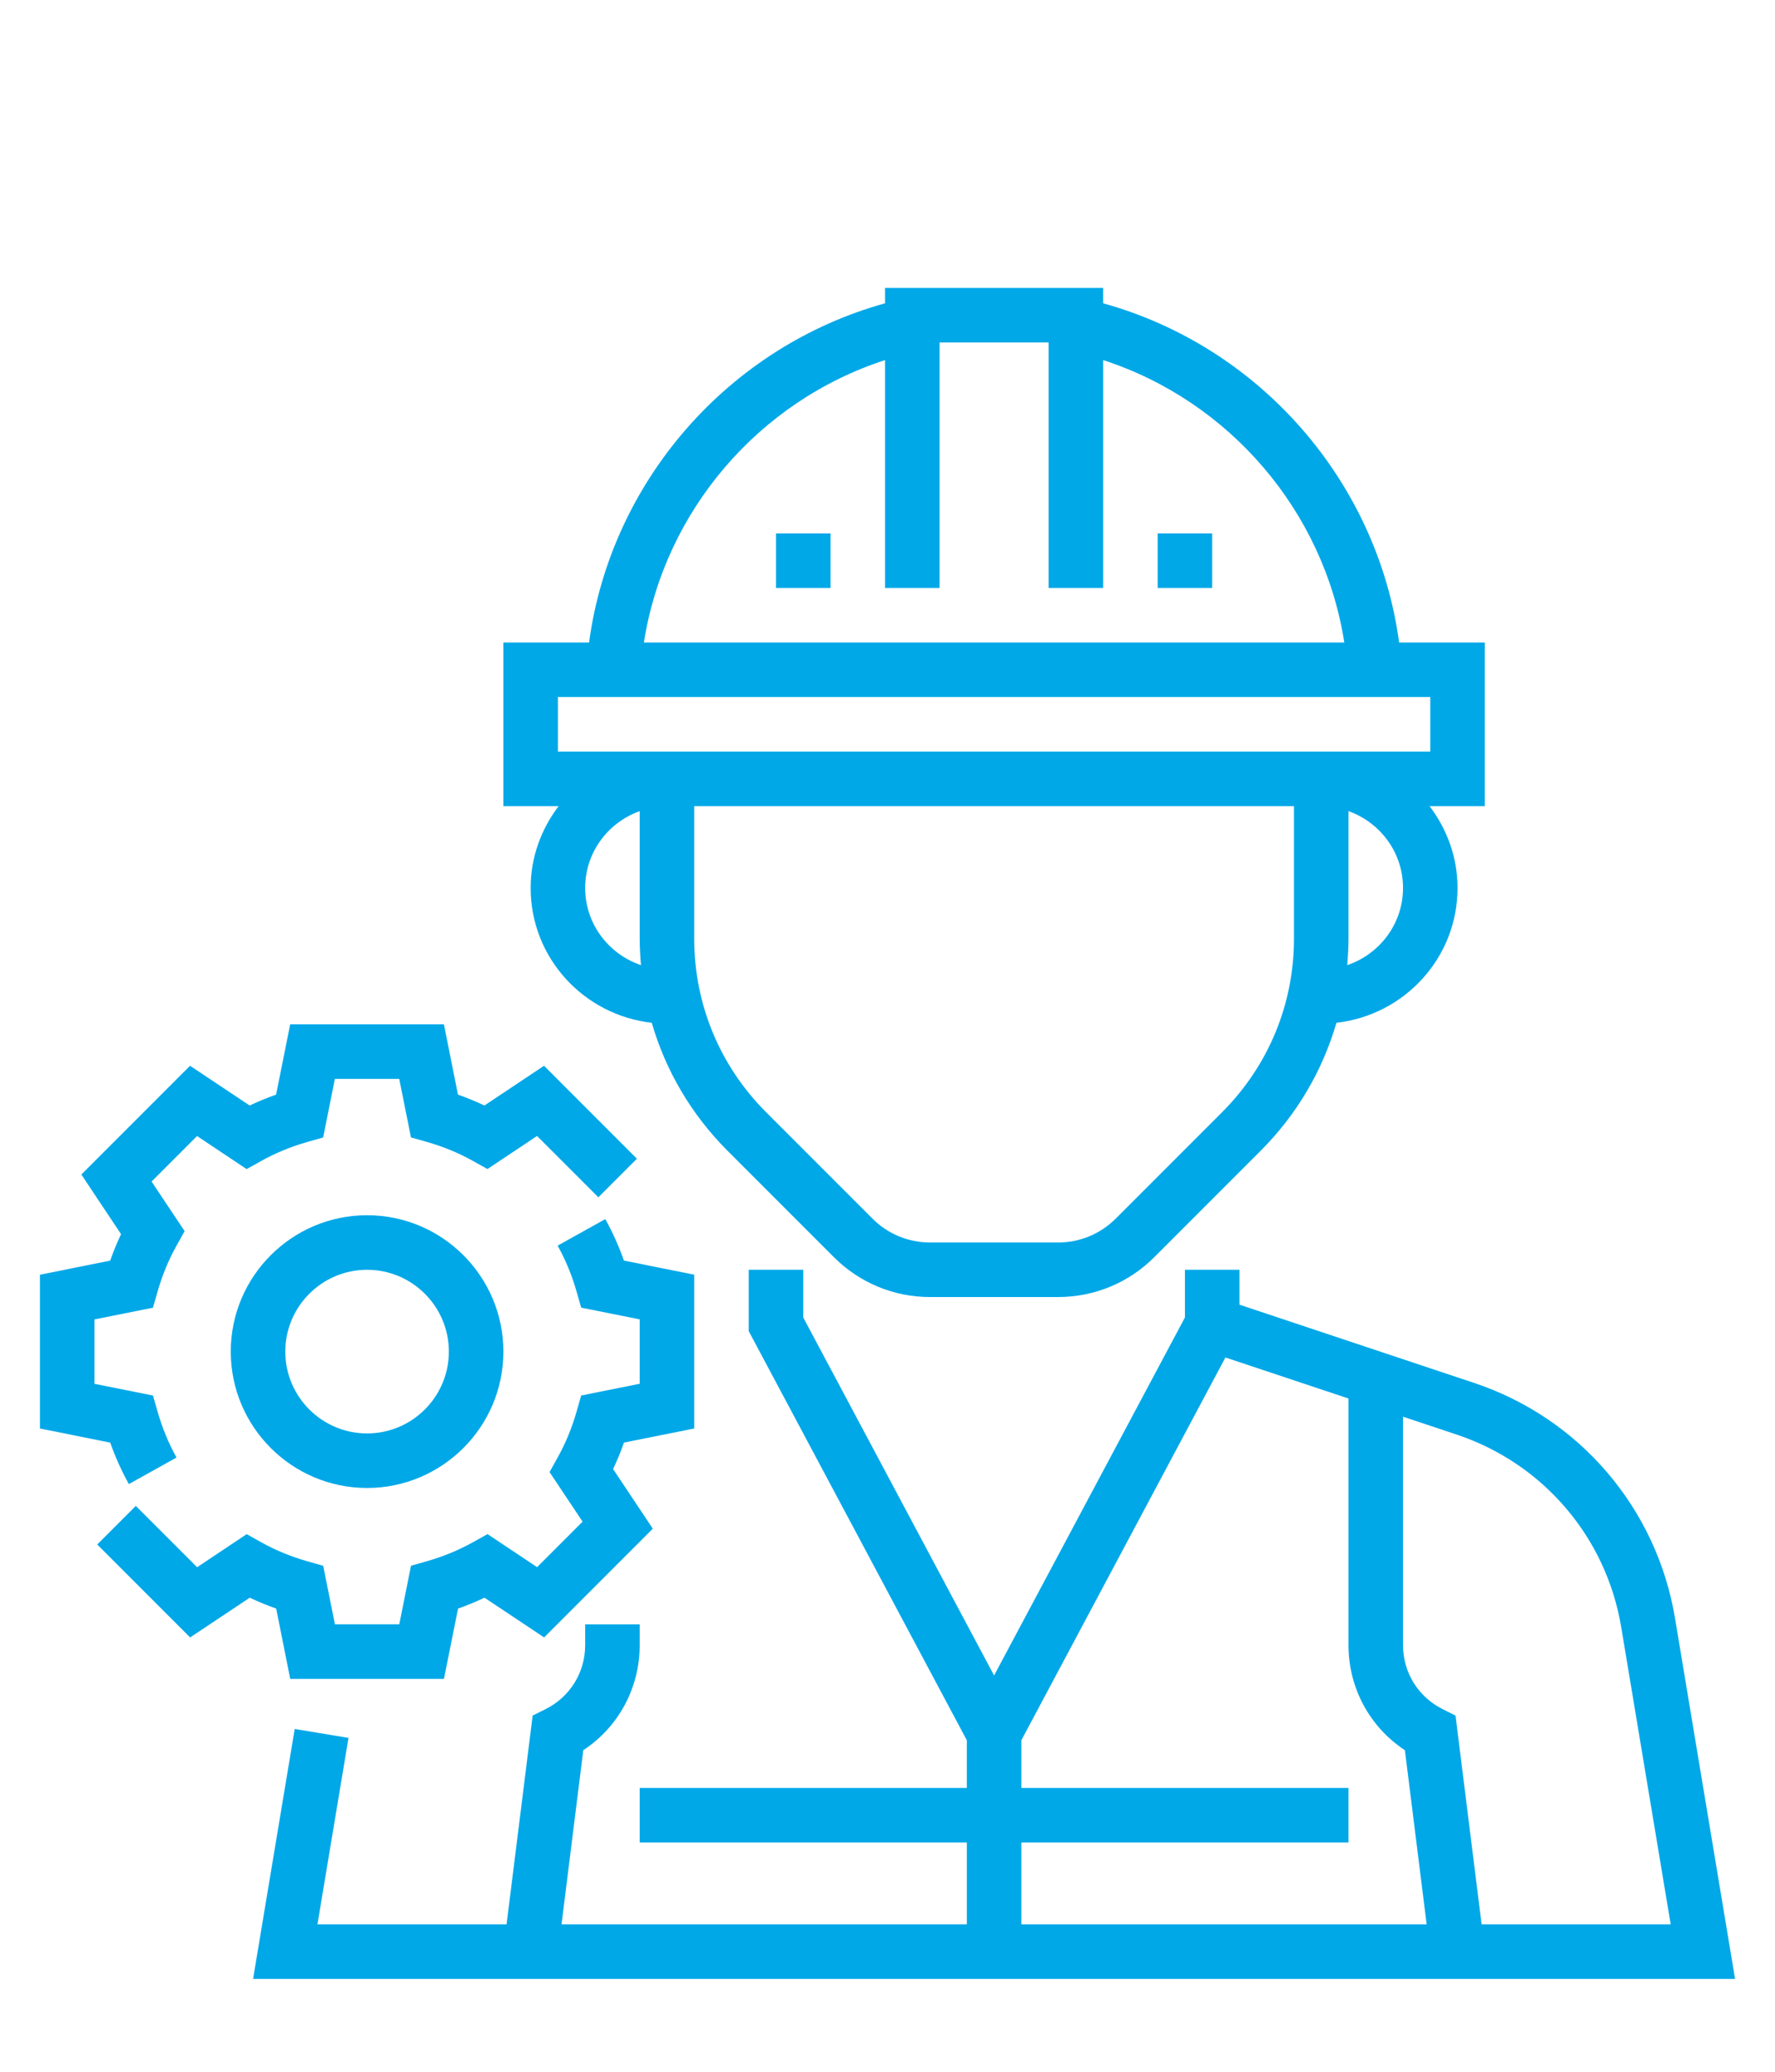 <?xml version="1.0" encoding="utf-8"?>
<!-- Generator: Adobe Illustrator 17.0.0, SVG Export Plug-In . SVG Version: 6.00 Build 0)  -->
<!DOCTYPE svg PUBLIC "-//W3C//DTD SVG 1.1//EN" "http://www.w3.org/Graphics/SVG/1.1/DTD/svg11.dtd">
<svg version="1.1" id="Capa_1" xmlns="http://www.w3.org/2000/svg" xmlns:xlink="http://www.w3.org/1999/xlink" x="0px" y="0px"
	 width="600px" height="700px" viewBox="6 46 600 700" enable-background="new 6 46 600 700" xml:space="preserve">
<g>
	<g>
		<g>
			<path fill="#00A8E8" d="M572.2,592.745c-6.193-37.128-32.226-67.594-67.934-79.499l-79.297-26.43V475.03h-18.431v16.117
				l-64.507,120.959l-64.507-120.949V475.03h-18.431v20.734l73.722,138.228v16.126H222.234v18.431h110.583v27.645H195.813
				l7.354-58.839c11.879-7.814,19.066-21.002,19.066-35.488v-7.041h-18.431v7.041c0,9.197-5.115,17.472-13.334,21.582l-4.415,2.202
				l-8.819,70.543h-63.926l10.496-62.996l-18.182-3.022l-14.071,84.448h500.95L572.2,592.745z M351.247,696.194v-27.645h110.583
				v-18.431H351.247v-16.126l68.976-129.326l41.606,13.86v83.333c0,14.486,7.188,27.674,19.066,35.497l7.354,58.839L351.247,696.194
				L351.247,696.194z M506.827,696.194l-8.819-70.543l-4.415-2.202c-8.22-4.12-13.334-12.385-13.334-21.582v-77.196l18.172,6.054
				c29.221,9.75,50.518,34.677,55.586,65.05l16.726,100.419L506.827,696.194L506.827,696.194z"/>
			<path fill="#00A8E8" d="M185.373,346.016c0,23.647,17.97,42.961,40.934,45.56c4.7,16.172,13.38,31,25.618,43.238l35.93,35.93
				c8.699,8.699,20.273,13.5,32.585,13.5h43.182c12.311,0,23.885-4.801,32.585-13.5l35.93-35.93
				c12.238-12.238,20.909-27.065,25.618-43.238c22.964-2.599,40.934-21.914,40.934-45.56c0-10.413-3.603-19.923-9.454-27.646h18.67
				V263.08h-28.964c-7.326-54.398-47.035-99.911-100.05-114.6v-5.197H305.17v5.197c-53.005,14.689-92.714,60.203-100.05,114.6
				h-28.964v55.291h18.67C188.976,326.093,185.373,335.604,185.373,346.016z M203.803,346.016c0-11.998,7.732-22.135,18.431-25.95
				v43.063c0,3.013,0.175,5.999,0.433,8.967C211.747,368.409,203.803,358.172,203.803,346.016z M443.399,363.129
				c0,22.163-8.634,42.98-24.292,58.655l-35.93,35.93c-5.225,5.225-12.164,8.1-19.555,8.1H320.44c-7.391,0-14.339-2.875-19.555-8.1
				l-35.93-35.93c-15.656-15.666-24.292-36.492-24.292-58.646v-44.767h202.735V363.129z M461.396,372.095
				c0.258-2.967,0.434-5.943,0.434-8.967v-43.063c10.699,3.815,18.431,13.951,18.431,25.95
				C480.26,358.172,472.316,368.409,461.396,372.095z M305.17,167.666v76.984h18.431v-82.937h36.861v82.937h18.431v-76.984
				c42.704,13.85,74.588,51.043,81.518,95.414H223.653C230.592,218.699,262.468,181.516,305.17,167.666z M194.588,299.94v-18.431
				h294.887v18.431H194.588z"/>
			<rect x="397.323" y="226.219" fill="#00A8E8" width="18.431" height="18.431"/>
			<rect x="268.31" y="226.219" fill="#00A8E8" width="18.431" height="18.431"/>
			<path fill="#00A8E8" d="M104.104,613.258h51.964l4.765-23.757c3.05-1.069,6.036-2.304,8.939-3.677l20.153,13.426l36.741-36.741
				l-13.426-20.153c1.374-2.894,2.608-5.888,3.677-8.939l23.748-4.765v-51.964l-23.757-4.765c-1.724-4.875-3.825-9.574-6.303-14.016
				l-16.108,8.967c2.7,4.838,4.856,10.082,6.413,15.555l1.549,5.4l19.776,3.962v21.757l-19.776,3.962l-1.549,5.4
				c-1.557,5.483-3.713,10.718-6.413,15.555l-2.737,4.912l11.169,16.753l-15.38,15.38l-16.753-11.169l-4.912,2.737
				c-4.838,2.7-10.082,4.856-15.555,6.413l-5.4,1.539l-3.962,19.794h-21.757l-3.962-19.776l-5.4-1.539
				c-5.483-1.557-10.718-3.713-15.555-6.413l-4.912-2.737L72.626,575.53l-20.725-20.716l-13.03,13.03l31.396,31.406l20.153-13.426
				c2.894,1.373,5.888,2.608,8.939,3.677L104.104,613.258z"/>
			<path fill="#00A8E8" d="M49.559,547.434l16.109-8.967c-2.7-4.838-4.856-10.082-6.413-15.555l-1.549-5.4l-19.776-3.953v-21.757
				l19.776-3.962l1.549-5.4c1.557-5.483,3.713-10.718,6.413-15.555l2.737-4.912l-11.169-16.753l15.38-15.38l16.753,11.169
				l4.912-2.737c4.838-2.7,10.082-4.857,15.555-6.414l5.4-1.539l3.962-19.794h21.757l3.962,19.776l5.4,1.539
				c5.483,1.557,10.718,3.713,15.555,6.414l4.912,2.737l16.753-11.169l20.725,20.716l13.03-13.03l-31.396-31.406l-20.153,13.426
				c-2.894-1.374-5.888-2.608-8.939-3.677l-4.746-23.757h-51.965L99.33,415.85c-3.05,1.069-6.036,2.304-8.939,3.677l-20.153-13.426
				l-36.741,36.741l13.426,20.153c-1.374,2.894-2.608,5.888-3.677,8.939l-23.747,4.763v51.964l23.757,4.765
				C44.979,538.292,47.08,542.992,49.559,547.434z"/>
			<path fill="#00A8E8" d="M130.082,456.599c-25.406,0-46.076,20.669-46.076,46.076c0,25.407,20.669,46.076,46.076,46.076
				s46.076-20.67,46.076-46.076C176.158,477.269,155.488,456.599,130.082,456.599z M130.082,530.321
				c-15.242,0-27.645-12.404-27.645-27.645c0-15.242,12.404-27.646,27.645-27.646s27.645,12.404,27.645,27.646
				S145.324,530.321,130.082,530.321z"/>
		</g>
	</g>
</g>
</svg>
